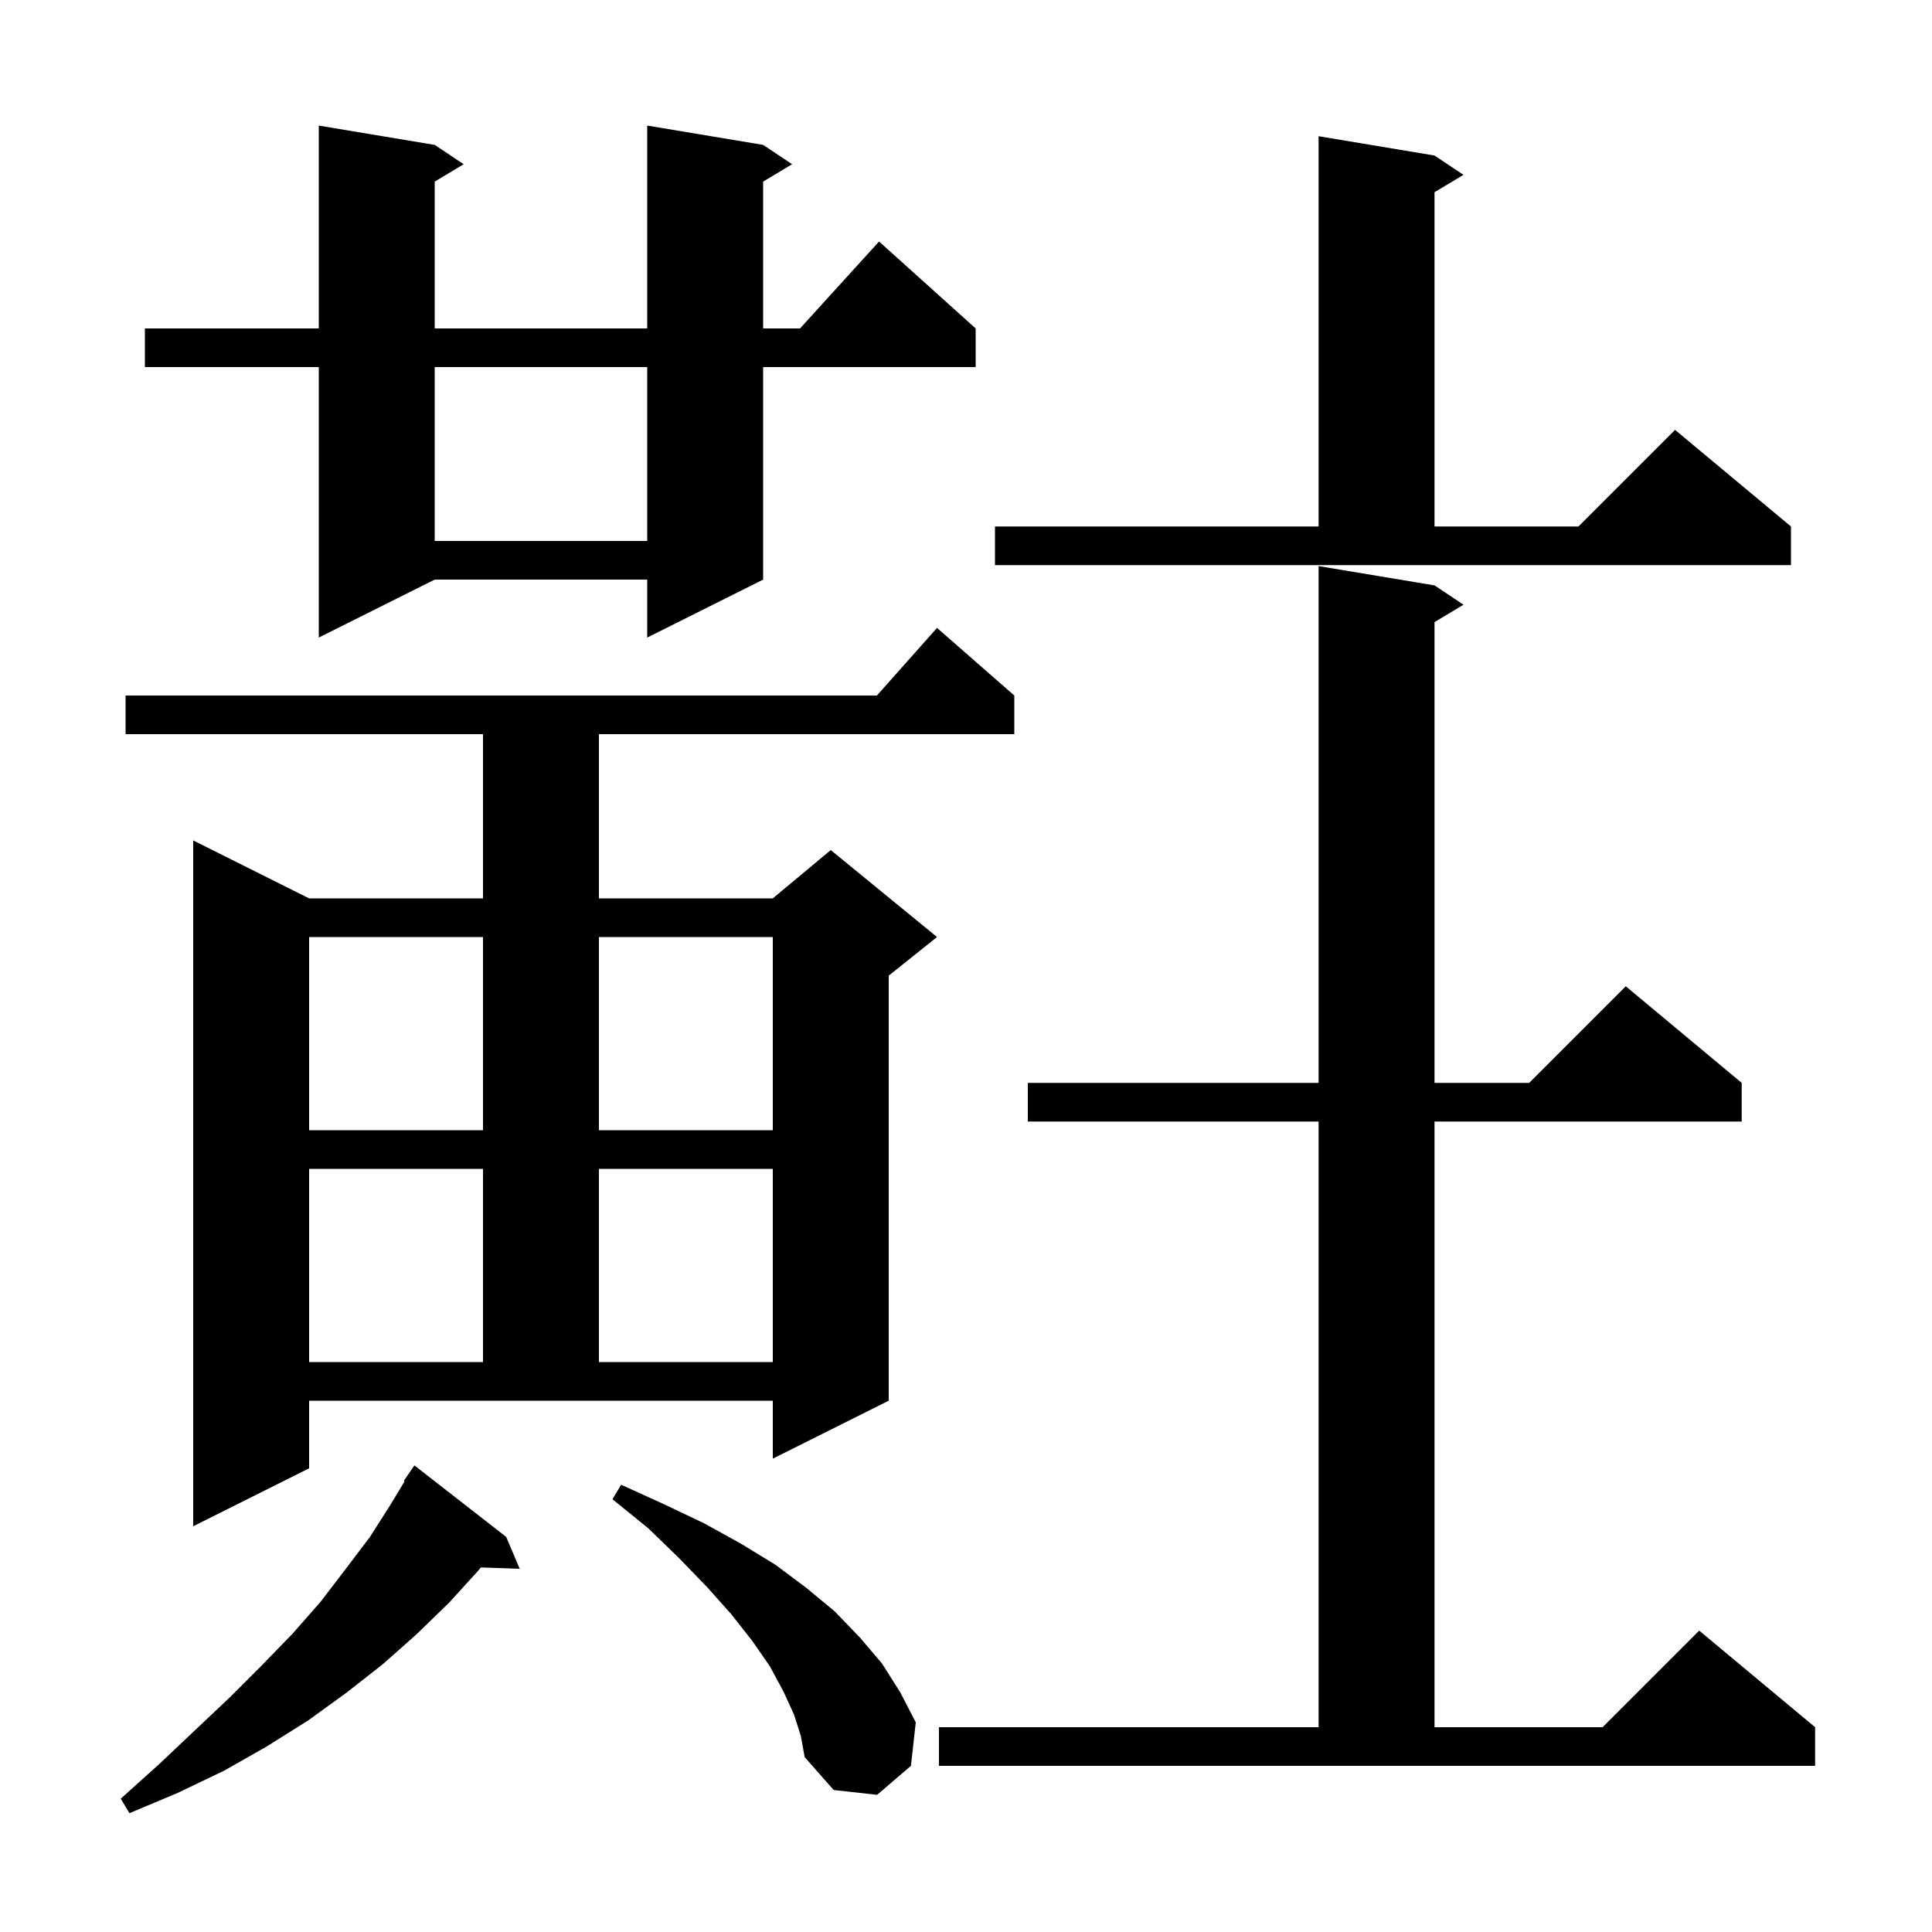 <svg xmlns="http://www.w3.org/2000/svg" xmlns:xlink="http://www.w3.org/1999/xlink" version="1.1" baseProfile="full" viewBox="0 0 200 200" width="200" height="200">
<g fill="black">
<path d="M 52.4 159.1 L 53.8 162.4 L 49.781 162.261 L 49.5 162.6 L 46.5 165.9 L 43.1 169.2 L 39.6 172.3 L 35.9 175.2 L 31.9 178.1 L 27.6 180.8 L 23.2 183.3 L 18.4 185.6 L 13.4 187.7 L 12.5 186.2 L 16.5 182.6 L 20.2 179.1 L 23.8 175.7 L 27.1 172.4 L 30.3 169.1 L 33.2 165.8 L 35.8 162.4 L 38.3 159.1 L 40.4 155.8 L 41.886 153.347 L 41.8 153.3 L 42.9 151.7 Z M 82.2 177.5 L 81.1 175.1 L 79.7 172.5 L 77.9 169.9 L 75.7 167.1 L 73.2 164.3 L 70.3 161.3 L 67.1 158.2 L 63.4 155.2 L 64.3 153.7 L 68.7 155.7 L 72.9 157.7 L 76.7 159.8 L 80.3 162.0 L 83.5 164.4 L 86.4 166.8 L 89.0 169.5 L 91.3 172.2 L 93.2 175.2 L 94.8 178.3 L 94.3 182.8 L 90.8 185.8 L 86.3 185.3 L 83.3 181.9 L 82.9 179.7 Z M 97.2 178.8 L 136.5 178.8 L 136.5 116.1 L 106.4 116.1 L 106.4 112.1 L 136.5 112.1 L 136.5 58.6 L 148.5 60.6 L 151.5 62.6 L 148.5 64.4 L 148.5 112.1 L 158.3 112.1 L 168.3 102.1 L 180.3 112.1 L 180.3 116.1 L 148.5 116.1 L 148.5 178.8 L 165.9 178.8 L 175.9 168.8 L 187.9 178.8 L 187.9 182.8 L 97.2 182.8 Z M 32.0 152.0 L 20.0 158.0 L 20.0 87.0 L 32.0 93.0 L 50.0 93.0 L 50.0 76.0 L 13.0 76.0 L 13.0 72.0 L 90.778 72.0 L 97.0 65.0 L 105.0 72.0 L 105.0 76.0 L 62.0 76.0 L 62.0 93.0 L 80.0 93.0 L 86.0 88.0 L 97.0 97.0 L 92.0 101.0 L 92.0 145.0 L 80.0 151.0 L 80.0 145.0 L 32.0 145.0 Z M 32.0 121.0 L 32.0 141.0 L 50.0 141.0 L 50.0 121.0 Z M 62.0 121.0 L 62.0 141.0 L 80.0 141.0 L 80.0 121.0 Z M 32.0 97.0 L 32.0 117.0 L 50.0 117.0 L 50.0 97.0 Z M 62.0 97.0 L 62.0 117.0 L 80.0 117.0 L 80.0 97.0 Z M 79.0 15.0 L 82.0 17.0 L 79.0 18.8 L 79.0 34.0 L 82.818 34.0 L 91.0 25.0 L 101.0 34.0 L 101.0 38.0 L 79.0 38.0 L 79.0 60.0 L 67.0 66.0 L 67.0 60.0 L 45.0 60.0 L 33.0 66.0 L 33.0 38.0 L 15.0 38.0 L 15.0 34.0 L 33.0 34.0 L 33.0 13.0 L 45.0 15.0 L 48.0 17.0 L 45.0 18.8 L 45.0 34.0 L 67.0 34.0 L 67.0 13.0 Z M 103.0 54.5 L 136.5 54.5 L 136.5 14.1 L 148.5 16.1 L 151.5 18.1 L 148.5 19.9 L 148.5 54.5 L 163.4 54.5 L 173.4 44.5 L 185.4 54.5 L 185.4 58.5 L 103.0 58.5 Z M 45.0 38.0 L 45.0 56.0 L 67.0 56.0 L 67.0 38.0 Z " />
</g>
</svg>
